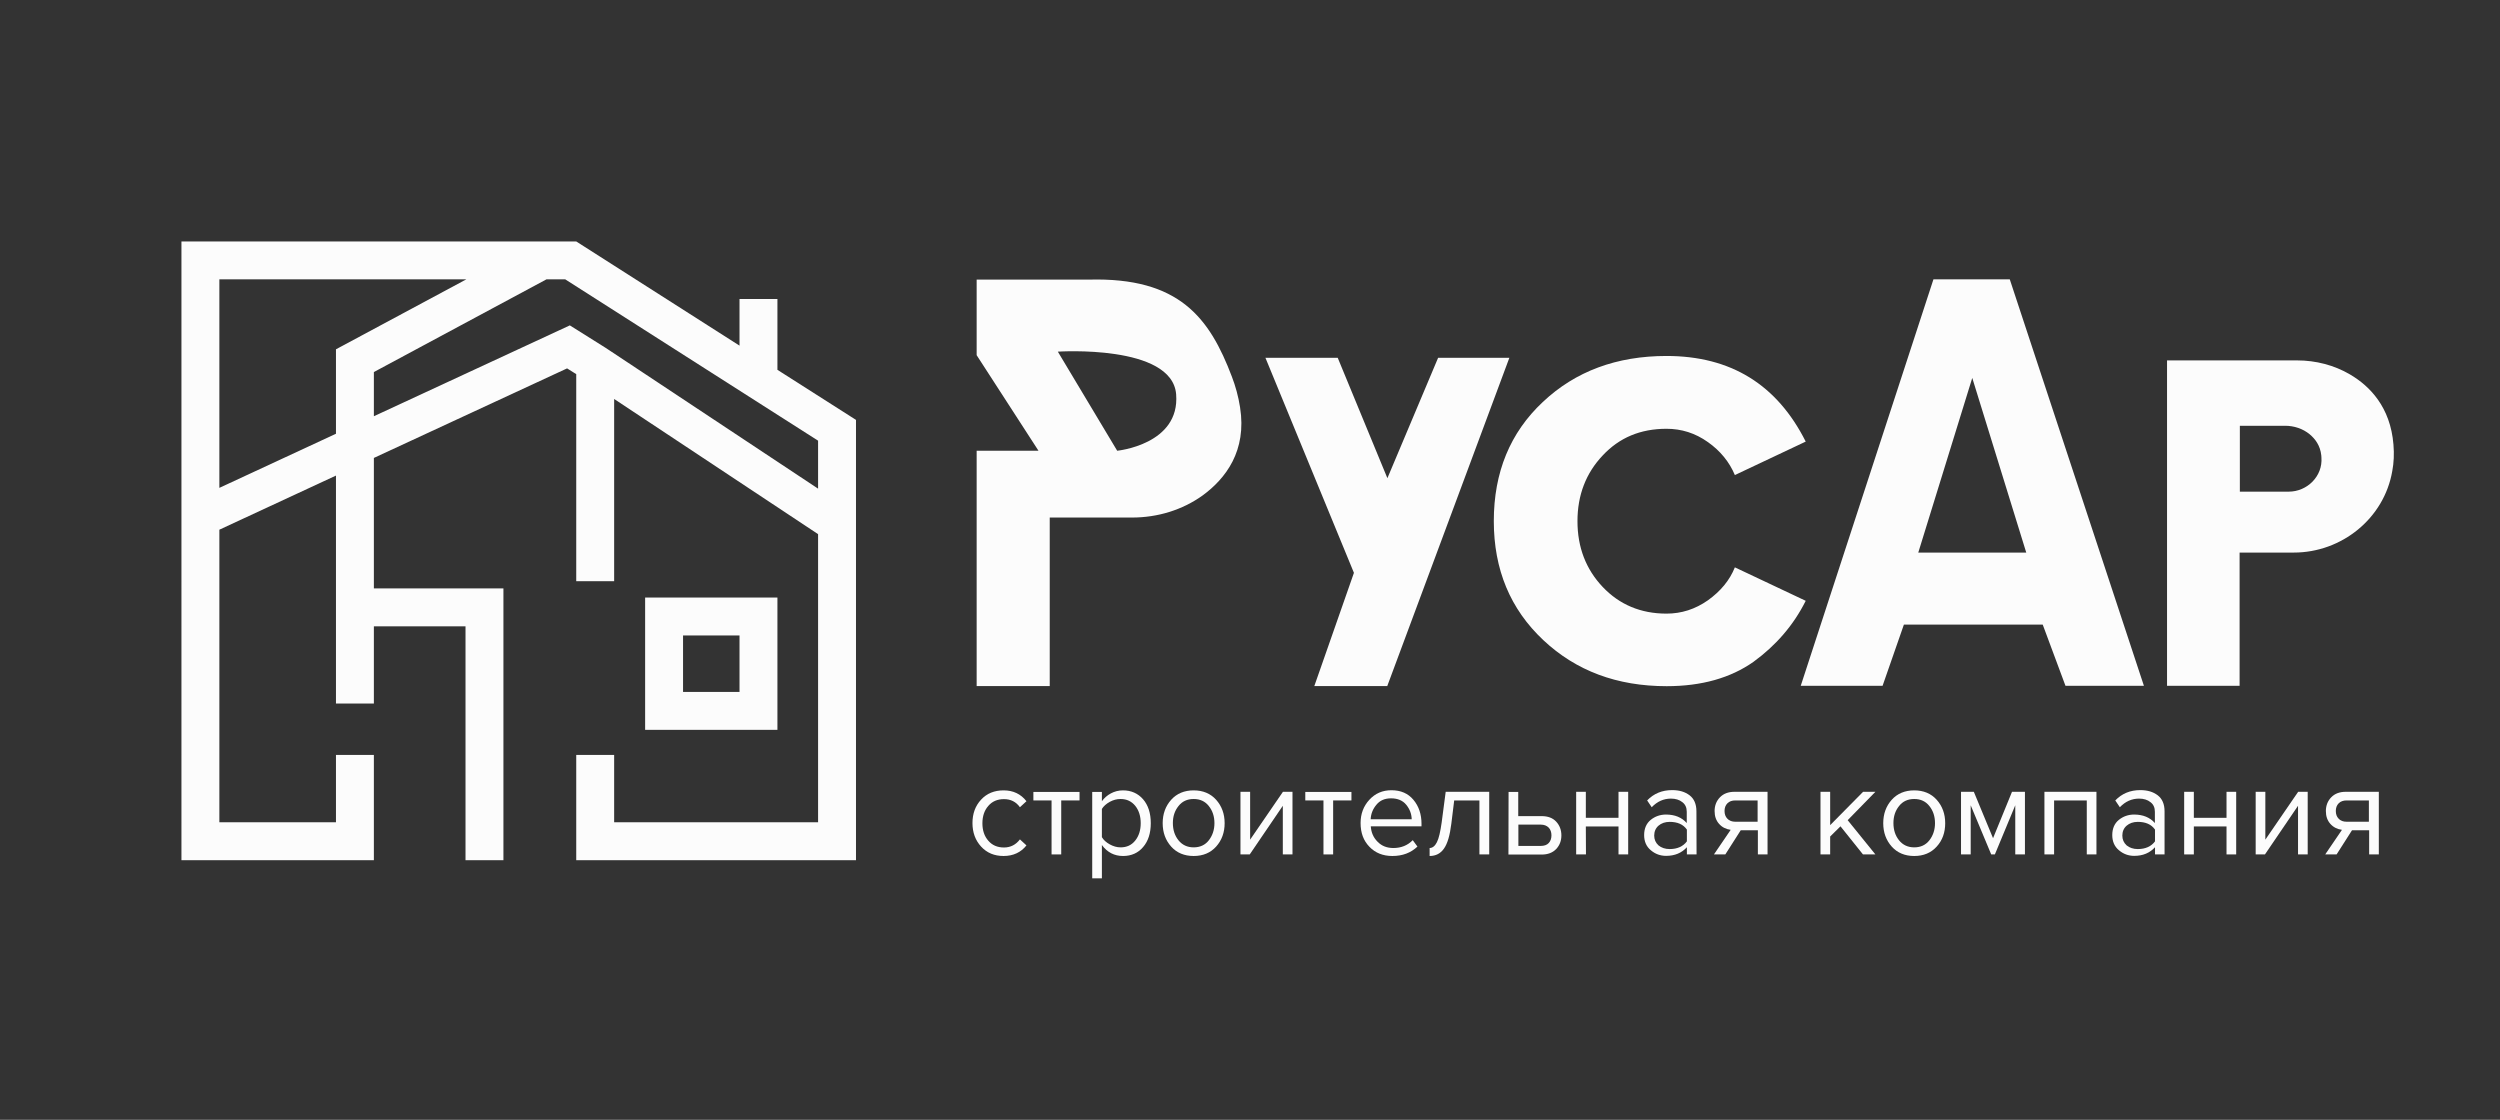 <?xml version="1.0" encoding="UTF-8"?> <svg xmlns="http://www.w3.org/2000/svg" xmlns:xlink="http://www.w3.org/1999/xlink" version="1.1" id="Слой_1" x="0px" y="0px" viewBox="0 0 1912.4 856.6" style="enable-background:new 0 0 1912.4 856.6;" xml:space="preserve"><rect x="0" y="0" width="1912.4" height="856.6" fill="#333333" stroke="none"/> <style type="text/css"> .st0{fill:#FCFCFC;} </style> <g> <g> <path class="st0" d="M594.7,282.9v-54.2h-29v35.7l-124.9-79.7h-302V658H286v-80.5h-29V629h-89.2V405.2l89.2-41.4v174.4h29v-59.1 h70.1V658h29V450.1H286v-99.8l147.8-68.5l7,4.4v158.4h29V305.2l156,103.4V629h-156v-51.5h-29V658h214V321.2L594.7,282.9z M257,267.2v64.6l-89.2,41.4V213.7h188.9L257,267.2z M625.8,373.8L463.3,266.1l-27.4-17.2L286,318.4v-33.8l132-70.9h14.4 l193.4,123.4L625.8,373.8L625.8,373.8z"></path> </g> <g> <path class="st0" d="M594.7,558.3H493.5V457.1h101.2L594.7,558.3L594.7,558.3z M522.5,529.3h43.2v-43.2h-43.2V529.3z"></path> </g> </g> <g> <path class="st0" d="M948.6,311.6c-1.3-8.4-3.5-16.2-6.2-23.3c-17.1-45.2-40.3-76.3-109.5-74.4h-85.8v57.8l47.3,73.1h-47.3v180H803 V395.9h63c19.4,0,38.4-5.7,54.1-17C937.5,366.1,953.9,345,948.6,311.6z M854.6,344.8L809.2,269c0,0,87.4-5.8,90.5,32.6 C902.8,340.1,854.6,344.8,854.6,344.8z"></path> <polygon class="st0" points="968,273.7 1035.7,438.2 1005.4,524.8 1061.2,524.8 1154.6,273.7 1100.1,273.7 1061.3,365.8 1023.3,273.7 "></polygon> <path class="st0" d="M1537.4,213.7H1479l-101.5,310.9h62.6l16.3-46.8h106.2l17.4,46.8h60L1537.4,213.7z M1467.4,422.7l41.3-133.6 l41.3,133.6H1467.4z"></path> <path class="st0" d="M1830.9,340.1c-2.3-28.7-18.1-44.8-33.3-53.7c-12.1-7.1-26.2-10.7-40.3-10.7h-99.6v248.9h55.5V422.7h41.4 c36.8,0,69.2-26.2,75.4-62.4C1831.2,353.9,1831.5,347.3,1830.9,340.1z M1750.7,376.1h-37.3v-50.4h34.7c6.7,0,13.5,2.2,18.7,6.5 c4.2,3.5,8.1,8.6,8.9,16.2c0,0.5,0.1,1.1,0.1,1.6C1776.9,364.2,1765,376.1,1750.7,376.1z"></path> <g> <path class="st0" d="M1274.9,524.9c-37.9,0-69.3-11.7-94.4-35.3c-25.1-23.6-37.8-53.8-37.8-91c0-37.3,12.5-67.7,37.5-91.1 c24.9-23.5,56.5-35.2,94.6-35.2c49.1,0,84.5,21.8,106.5,65.5l-54.2,25.6c-4.2-10-11.1-18.5-20.6-25.2 c-9.7-6.9-20.2-10.2-31.7-10.2c-19.8,0-36,6.7-48.8,20.4c-12.8,13.5-19.3,30.3-19.3,50.3s6.5,36.8,19.3,50.3 c12.8,13.5,29.1,20.4,48.8,20.4c11.5,0,22-3.4,31.7-10.2c9.6-6.9,16.6-15.2,20.6-25.2l54.2,25.6c-9.3,18.6-22.7,34.1-40,46.7 C1323.8,518.6,1301.7,524.9,1274.9,524.9z"></path> </g> </g> <g> <path class="st0" d="M767.7,654.8c-7.1,0-12.8-2.4-17.2-7.2c-4.4-4.8-6.6-10.8-6.6-18s2.2-13.2,6.6-17.9c4.4-4.8,10.2-7.1,17.2-7.1 c7.4,0,13.2,2.8,17.5,8.3l-5,4.6c-3-4.2-7.1-6.2-12.2-6.2c-5,0-9,1.7-12,5.2c-3,3.4-4.5,7.9-4.5,13.3s1.5,9.9,4.5,13.3 c3,3.5,7,5.2,12,5.2s9.1-2.1,12.2-6.2l5,4.6C781,652,775.1,654.8,767.7,654.8z"></path> <path class="st0" d="M811.8,653.6h-7.4v-41.3h-13.9v-6.5h35.3v6.5h-14V653.6L811.8,653.6z"></path> <path class="st0" d="M859.1,654.8c-6.7,0-12.1-2.8-16.2-8.4v25.5h-7.4v-66.1h7.4v7.1c1.8-2.5,4.1-4.5,6.9-6s5.9-2.3,9.2-2.3 c6.3,0,11.5,2.3,15.4,6.8c3.9,4.5,5.9,10.6,5.9,18.3c0,7.7-2,13.8-5.9,18.3C870.6,652.5,865.4,654.8,859.1,654.8z M857.2,648.2 c4.7,0,8.4-1.7,11.2-5.2s4.2-7.9,4.2-13.3s-1.4-9.8-4.2-13.3c-2.8-3.4-6.5-5.2-11.2-5.2c-2.8,0-5.6,0.7-8.3,2.2s-4.7,3.3-6,5.4 v21.6c1.3,2.2,3.3,4,6,5.5S854.4,648.2,857.2,648.2z"></path> <path class="st0" d="M930.3,647.6c-4.3,4.8-10.1,7.2-17.2,7.2c-7.1,0-12.9-2.4-17.2-7.2c-4.3-4.8-6.5-10.8-6.5-17.9 s2.2-13.1,6.5-17.9s10.1-7.2,17.2-7.2c7.1,0,12.9,2.4,17.2,7.2c4.3,4.8,6.5,10.8,6.5,17.9S934.6,642.8,930.3,647.6z M901.5,642.8 c2.9,3.6,6.8,5.4,11.6,5.4c4.9,0,8.8-1.8,11.6-5.4s4.3-8,4.3-13.1s-1.4-9.5-4.3-13.1c-2.8-3.6-6.7-5.4-11.6-5.4 c-4.9,0-8.8,1.8-11.6,5.4c-2.9,3.6-4.3,7.9-4.3,13C897.2,634.8,898.6,639.2,901.5,642.8z"></path> <path class="st0" d="M956,653.6h-7.1v-47.9h7.4v36.6l25.1-36.6h7.3v47.9h-7.4v-37.2L956,653.6z"></path> <path class="st0" d="M1019.8,653.6h-7.4v-41.3h-13.9v-6.5h35.3v6.5h-14V653.6z"></path> <path class="st0" d="M1065.1,654.8c-7.1,0-13-2.3-17.5-7c-4.6-4.7-6.8-10.7-6.8-18.2c0-7,2.2-12.9,6.7-17.8s10.1-7.3,16.9-7.3 c7.1,0,12.7,2.4,16.8,7.3s6.2,11,6.2,18.4v1.9h-38.8c0.3,4.7,2,8.6,5.2,11.8c3.1,3.2,7.1,4.8,12.1,4.8c5.9,0,10.9-2,14.8-6l3.6,4.9 C1079.2,652.4,1072.9,654.8,1065.1,654.8z M1079.9,626.7c-0.1-4.1-1.5-7.8-4.2-11.1c-2.7-3.3-6.6-4.9-11.6-4.9 c-4.8,0-8.5,1.6-11.2,4.9c-2.7,3.2-4.2,6.9-4.4,11.1H1079.9z"></path> <path class="st0" d="M1093.6,654.8v-6.1c2.2,0,4.1-1.5,5.6-4.5s2.6-7.9,3.6-14.9l3.1-23.6h33.3v47.9h-7.5v-41.3h-19.3l-2.2,17.9 c-1.1,8.8-2.9,15.1-5.6,18.9C1102,652.9,1098.3,654.8,1093.6,654.8z"></path> <path class="st0" d="M1154,605.8h7.4v18.5h17.9c4.8,0,8.5,1.4,11.1,4.2c2.6,2.8,4,6.3,4,10.5s-1.3,7.6-4,10.5 c-2.7,2.8-6.4,4.2-11.1,4.2h-25.4L1154,605.8L1154,605.8z M1178.6,630.8h-17.1v16.3h17.1c2.6,0,4.7-0.7,6.1-2.2 c1.4-1.5,2.1-3.5,2.1-5.9s-0.7-4.4-2.1-5.9C1183.2,631.6,1181.2,630.8,1178.6,630.8z"></path> <path class="st0" d="M1213.2,653.6h-7.5v-47.9h7.4v19.9h25v-19.9h7.4v47.9h-7.4v-21.4h-25L1213.2,653.6L1213.2,653.6z"></path> <path class="st0" d="M1297.8,653.6h-7.4v-5.5c-4,4.4-9.3,6.6-15.9,6.6c-4.4,0-8.3-1.4-11.7-4.3c-3.4-2.8-5.1-6.7-5.1-11.6 c0-5,1.7-8.9,5-11.6c3.3-2.7,7.3-4.1,11.7-4.1c6.8,0,12.1,2.2,15.9,6.5V621c0-3.2-1.1-5.7-3.4-7.4c-2.2-1.8-5.2-2.7-8.7-2.7 c-5.6,0-10.5,2.2-14.7,6.6l-3.5-5.2c5.1-5.3,11.5-7.9,19.1-7.9c5.5,0,9.9,1.3,13.4,4c3.4,2.6,5.2,6.7,5.2,12.2L1297.8,653.6 L1297.8,653.6z M1277.2,649.5c5.9,0,10.3-2,13.2-5.9v-9c-2.8-4-7.2-5.9-13.2-5.9c-3.4,0-6.3,1-8.5,2.9c-2.2,1.9-3.3,4.5-3.3,7.6 c0,3,1.1,5.5,3.3,7.5C1270.9,648.5,1273.8,649.5,1277.2,649.5z"></path> <path class="st0" d="M1319.8,653.6h-8.7l12.8-18.8c-3.6-0.5-6.6-2-8.9-4.6c-2.3-2.6-3.4-5.8-3.4-9.8c0-4.2,1.4-7.7,4.1-10.5 c2.7-2.8,6.4-4.2,11.1-4.2h25.3v47.9h-7.4v-18.5h-13.1L1319.8,653.6z M1327.5,628.6h17v-16.3h-17c-2.6,0-4.6,0.7-6.1,2.2 s-2.2,3.5-2.2,5.9s0.7,4.4,2.2,5.9C1322.8,627.8,1324.9,628.6,1327.5,628.6z"></path> <path class="st0" d="M1434.6,653.6h-9.5l-17.2-21.5l-7.9,7.8v13.7h-7.4v-47.9h7.4v25.5l25.2-25.5h9.4l-21.2,21.7L1434.6,653.6z"></path> <path class="st0" d="M1481.5,647.6c-4.3,4.8-10.1,7.2-17.2,7.2c-7.1,0-12.9-2.4-17.2-7.2c-4.3-4.8-6.5-10.8-6.5-17.9 s2.2-13.1,6.5-17.9c4.3-4.8,10.1-7.2,17.2-7.2c7.1,0,12.9,2.4,17.2,7.2c4.3,4.8,6.5,10.8,6.5,17.9S1485.9,642.8,1481.5,647.6z M1452.7,642.8c2.9,3.6,6.8,5.4,11.6,5.4c4.9,0,8.8-1.8,11.6-5.4c2.8-3.6,4.3-8,4.3-13.1s-1.4-9.5-4.3-13.1 c-2.8-3.6-6.7-5.4-11.6-5.4s-8.8,1.8-11.6,5.4c-2.9,3.6-4.3,7.9-4.3,13C1448.4,634.8,1449.8,639.2,1452.7,642.8z"></path> <path class="st0" d="M1549,653.6h-7.4V616l-15.6,37.6h-2.8l-15.7-37.6v37.6h-7.4v-47.9h9.8l14.7,35.5l14.5-35.5h9.9V653.6z"></path> <path class="st0" d="M1603.7,653.6h-7.4v-41.3h-25v41.3h-7.4v-47.9h39.8V653.6z"></path> <path class="st0" d="M1655.9,653.6h-7.4v-5.5c-4,4.4-9.3,6.6-15.9,6.6c-4.4,0-8.3-1.4-11.7-4.3c-3.4-2.8-5.1-6.7-5.1-11.6 c0-5,1.7-8.9,5-11.6c3.3-2.7,7.3-4.1,11.7-4.1c6.8,0,12.1,2.2,15.9,6.5V621c0-3.2-1.1-5.7-3.4-7.4c-2.2-1.8-5.2-2.7-8.7-2.7 c-5.6,0-10.5,2.2-14.7,6.6l-3.5-5.2c5.1-5.3,11.5-7.9,19.1-7.9c5.5,0,9.9,1.3,13.4,4c3.4,2.6,5.2,6.7,5.2,12.2v33H1655.9z M1635.3,649.5c5.9,0,10.3-2,13.2-5.9v-9c-2.8-4-7.2-5.9-13.2-5.9c-3.4,0-6.3,1-8.5,2.9c-2.2,1.9-3.3,4.5-3.3,7.6 c0,3,1.1,5.5,3.3,7.5C1629,648.5,1631.9,649.5,1635.3,649.5z"></path> <path class="st0" d="M1678.2,653.6h-7.4v-47.9h7.4v19.9h25v-19.9h7.4v47.9h-7.4v-21.4h-25V653.6z"></path> <path class="st0" d="M1732.6,653.6h-7.1v-47.9h7.4v36.6l25.1-36.6h7.3v47.9h-7.4v-37.2L1732.6,653.6z"></path> <path class="st0" d="M1787.4,653.6h-8.7l12.8-18.8c-3.6-0.5-6.6-2-8.9-4.6s-3.4-5.8-3.4-9.8c0-4.2,1.4-7.7,4.1-10.5 s6.4-4.2,11.1-4.2h25.3v47.9h-7.4v-18.5h-13.1L1787.4,653.6z M1795.1,628.6h17v-16.3h-17c-2.6,0-4.6,0.7-6.1,2.2s-2.2,3.5-2.2,5.9 s0.7,4.4,2.2,5.9C1790.4,627.8,1792.4,628.6,1795.1,628.6z"></path> </g> </svg> 